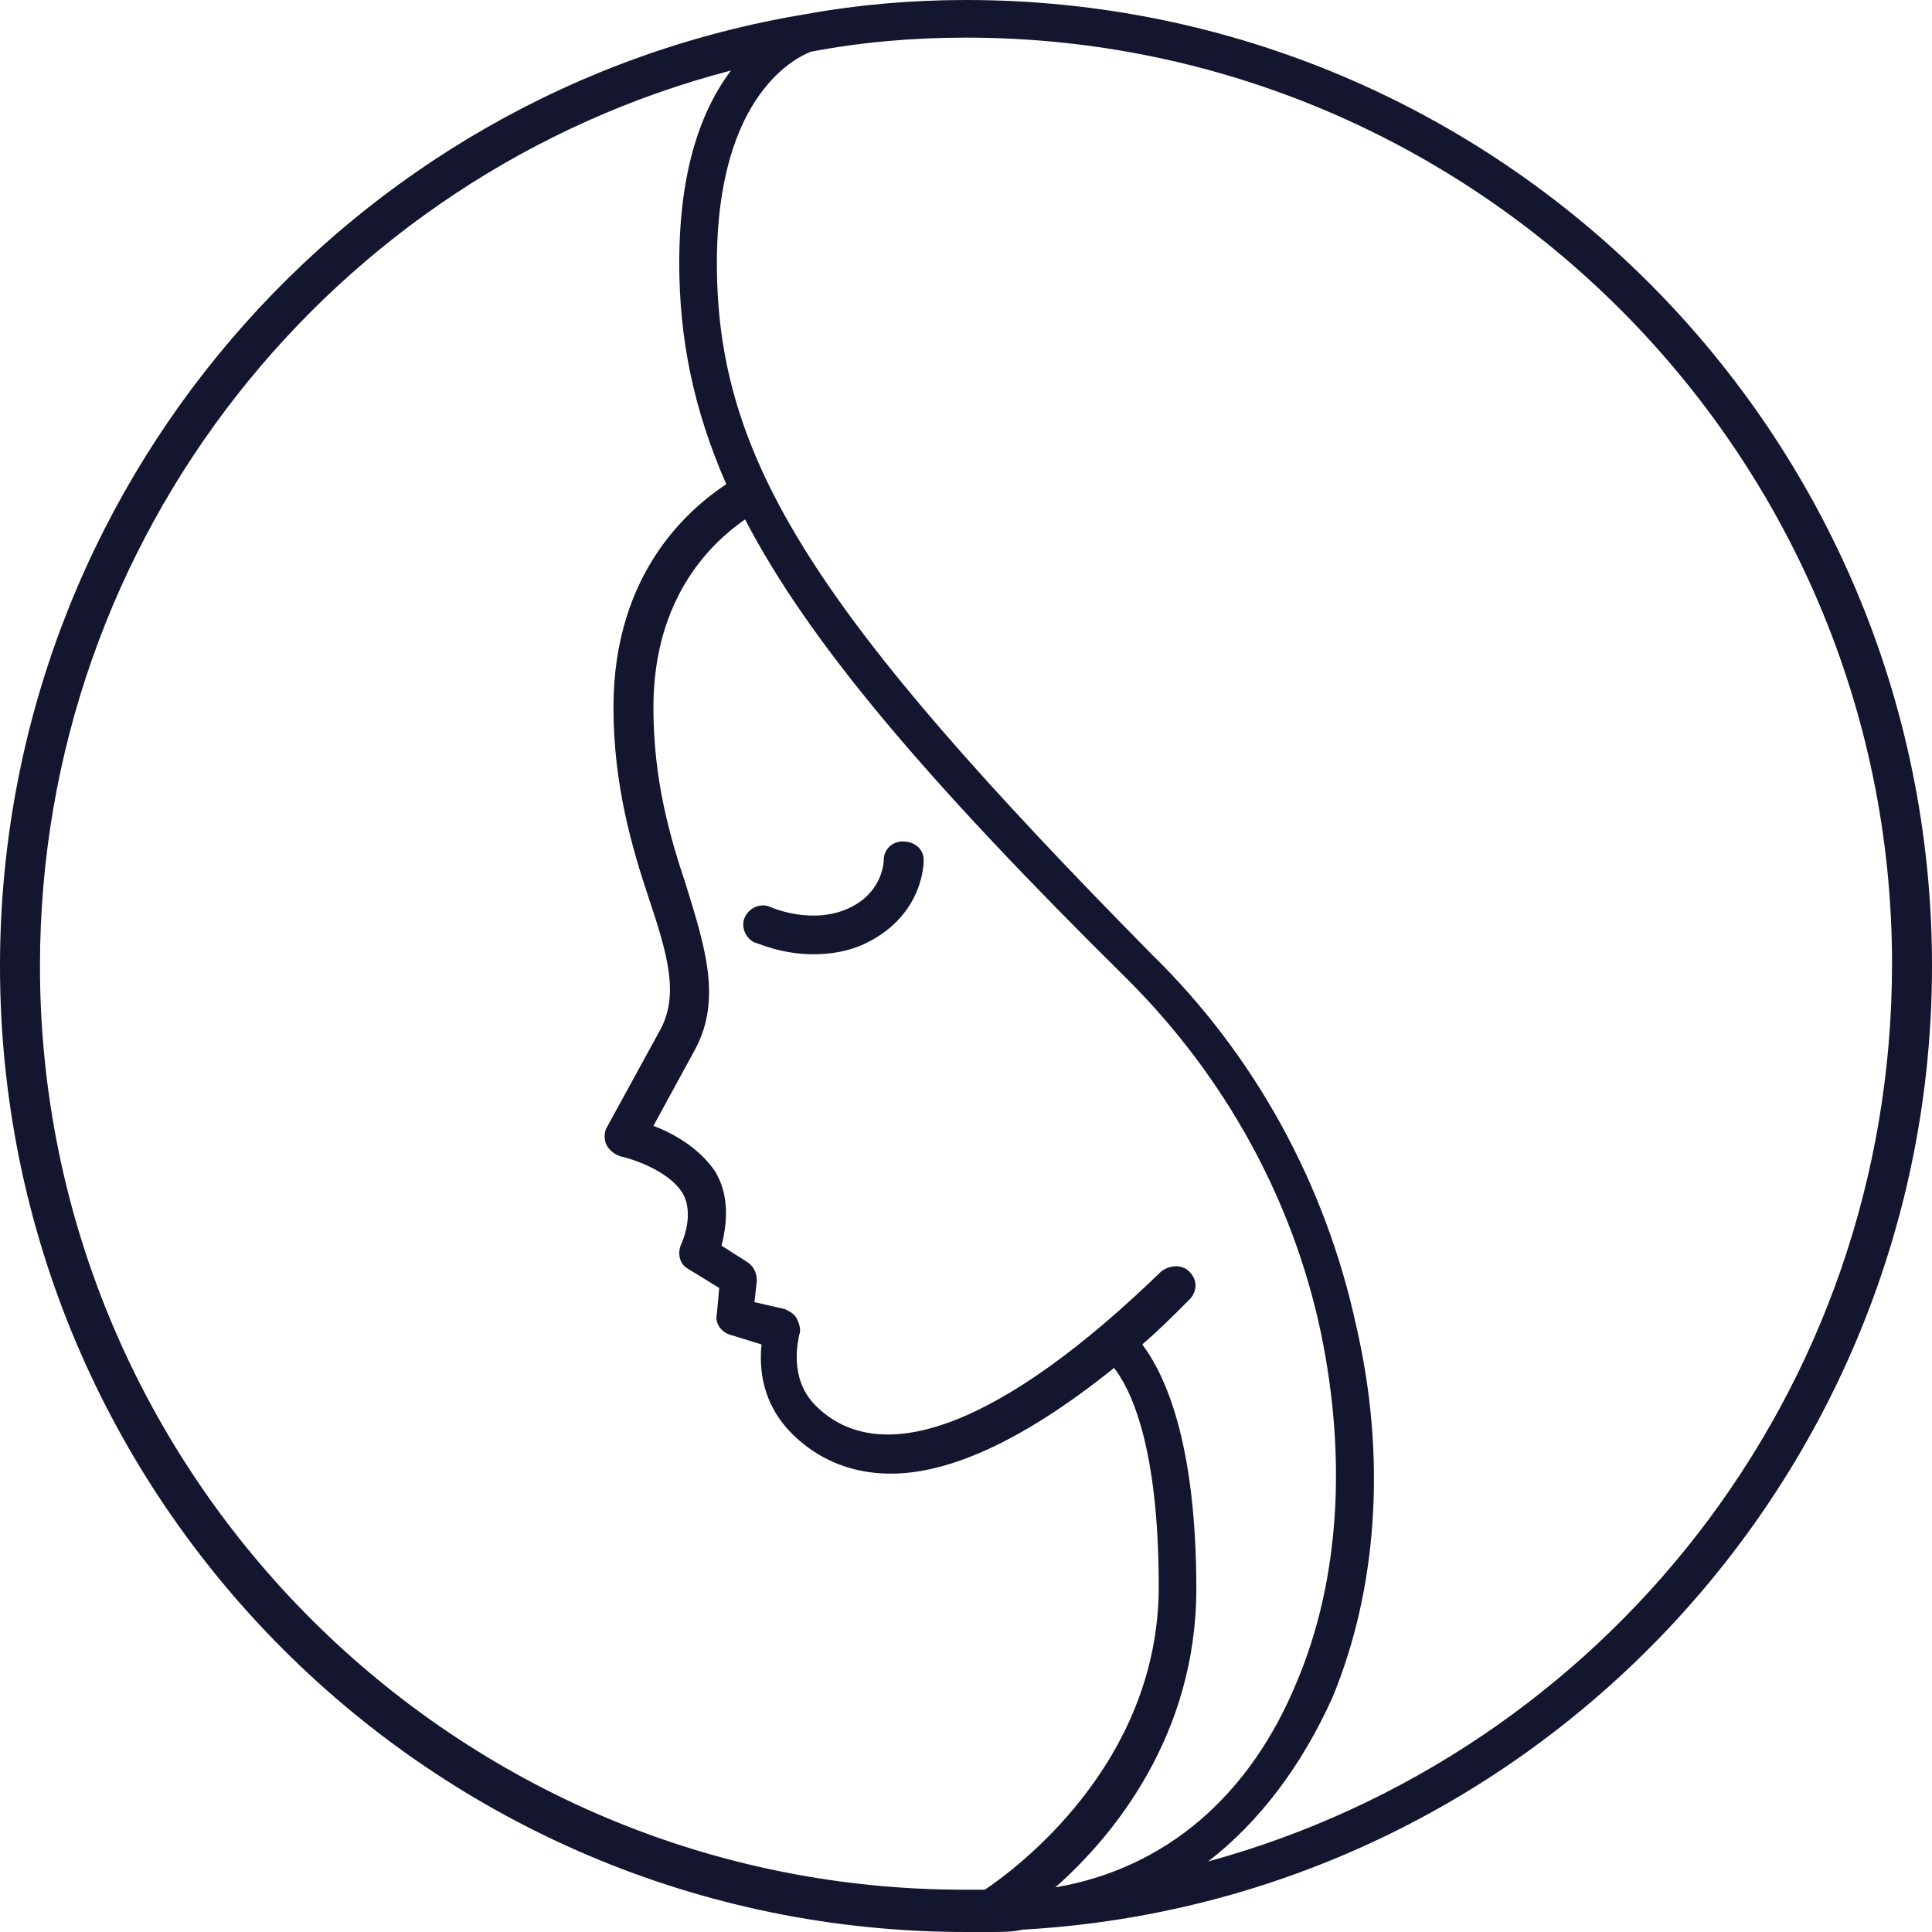 <svg width="38" height="38" viewBox="0 0 38 38" fill="none" xmlns="http://www.w3.org/2000/svg">
<path d="M38 19C38 8.506 29.494 0 19 0C17.937 0 16.873 0.092 15.857 0.277C6.842 1.757 0 9.616 0 19C0 29.494 8.506 38 19 38C19.139 38 19.324 38 19.462 38C19.693 38 19.925 38 20.11 37.954C30.095 37.399 38 29.078 38 19ZM0.786 19C0.786 10.54 6.564 3.421 14.377 1.387C13.822 2.127 13.36 3.282 13.36 5.178C13.36 6.657 13.637 8.044 14.285 9.523C13.591 9.985 12.066 11.234 12.066 13.915C12.066 15.44 12.435 16.689 12.759 17.659C13.129 18.769 13.36 19.555 12.99 20.248L11.927 22.19C11.881 22.282 11.881 22.421 11.927 22.513C11.973 22.606 12.066 22.698 12.204 22.744C12.435 22.791 13.129 23.022 13.406 23.438C13.684 23.854 13.406 24.455 13.406 24.455C13.314 24.64 13.36 24.871 13.545 24.963L14.146 25.333L14.1 25.842C14.053 26.027 14.192 26.212 14.377 26.258L14.978 26.443C14.932 26.905 14.978 27.599 15.579 28.2C16.041 28.662 16.689 28.985 17.521 28.985C18.584 28.985 20.017 28.431 21.912 26.905C22.236 27.321 22.791 28.431 22.791 31.204C22.791 34.718 19.925 36.798 19.37 37.168C19.277 37.168 19.139 37.168 19.046 37.168C8.968 37.214 0.786 29.032 0.786 19ZM23.392 25.01C23.253 24.871 23.022 24.871 22.837 25.01C19.74 28.015 17.336 28.939 16.041 27.645C15.487 27.09 15.718 26.304 15.718 26.258C15.764 26.165 15.718 26.027 15.671 25.934C15.625 25.842 15.533 25.796 15.44 25.749L14.839 25.611L14.886 25.195C14.886 25.056 14.839 24.917 14.701 24.825L14.192 24.501C14.285 24.131 14.377 23.53 14.053 23.022C13.73 22.56 13.221 22.282 12.852 22.144L13.684 20.618C14.192 19.647 13.869 18.63 13.499 17.428C13.175 16.457 12.852 15.348 12.852 13.915C12.852 11.696 14.053 10.633 14.655 10.216C15.903 12.62 18.214 15.348 22.19 19.277C24.085 21.173 25.426 23.577 25.98 26.212C26.489 28.662 26.35 31.066 25.518 33.053C24.594 35.319 22.929 36.752 20.757 37.122C21.912 36.105 23.53 34.117 23.53 31.251C23.53 28.292 22.883 26.998 22.467 26.443C22.791 26.165 23.068 25.888 23.392 25.564C23.53 25.426 23.577 25.195 23.392 25.01ZM23.762 36.613C24.779 35.827 25.611 34.718 26.212 33.377C27.09 31.251 27.275 28.662 26.674 26.073C26.073 23.299 24.686 20.757 22.652 18.769C16.041 12.066 14.1 9.061 14.1 5.178C14.1 1.803 15.718 1.109 15.949 1.017C16.92 0.832 17.937 0.74 19 0.74C29.032 0.74 37.214 8.922 37.214 18.954C37.214 27.414 31.528 34.487 23.762 36.613ZM18.168 16.92C18.168 16.966 18.168 17.983 17.058 18.538C16.689 18.723 16.319 18.769 15.995 18.769C15.348 18.769 14.886 18.538 14.839 18.538C14.655 18.445 14.562 18.214 14.655 18.029C14.747 17.844 14.978 17.752 15.163 17.844C15.163 17.844 15.995 18.214 16.735 17.844C17.382 17.521 17.382 16.92 17.382 16.92C17.382 16.689 17.567 16.55 17.752 16.55C17.983 16.55 18.168 16.689 18.168 16.92Z" fill="#14152E"/>
</svg>
